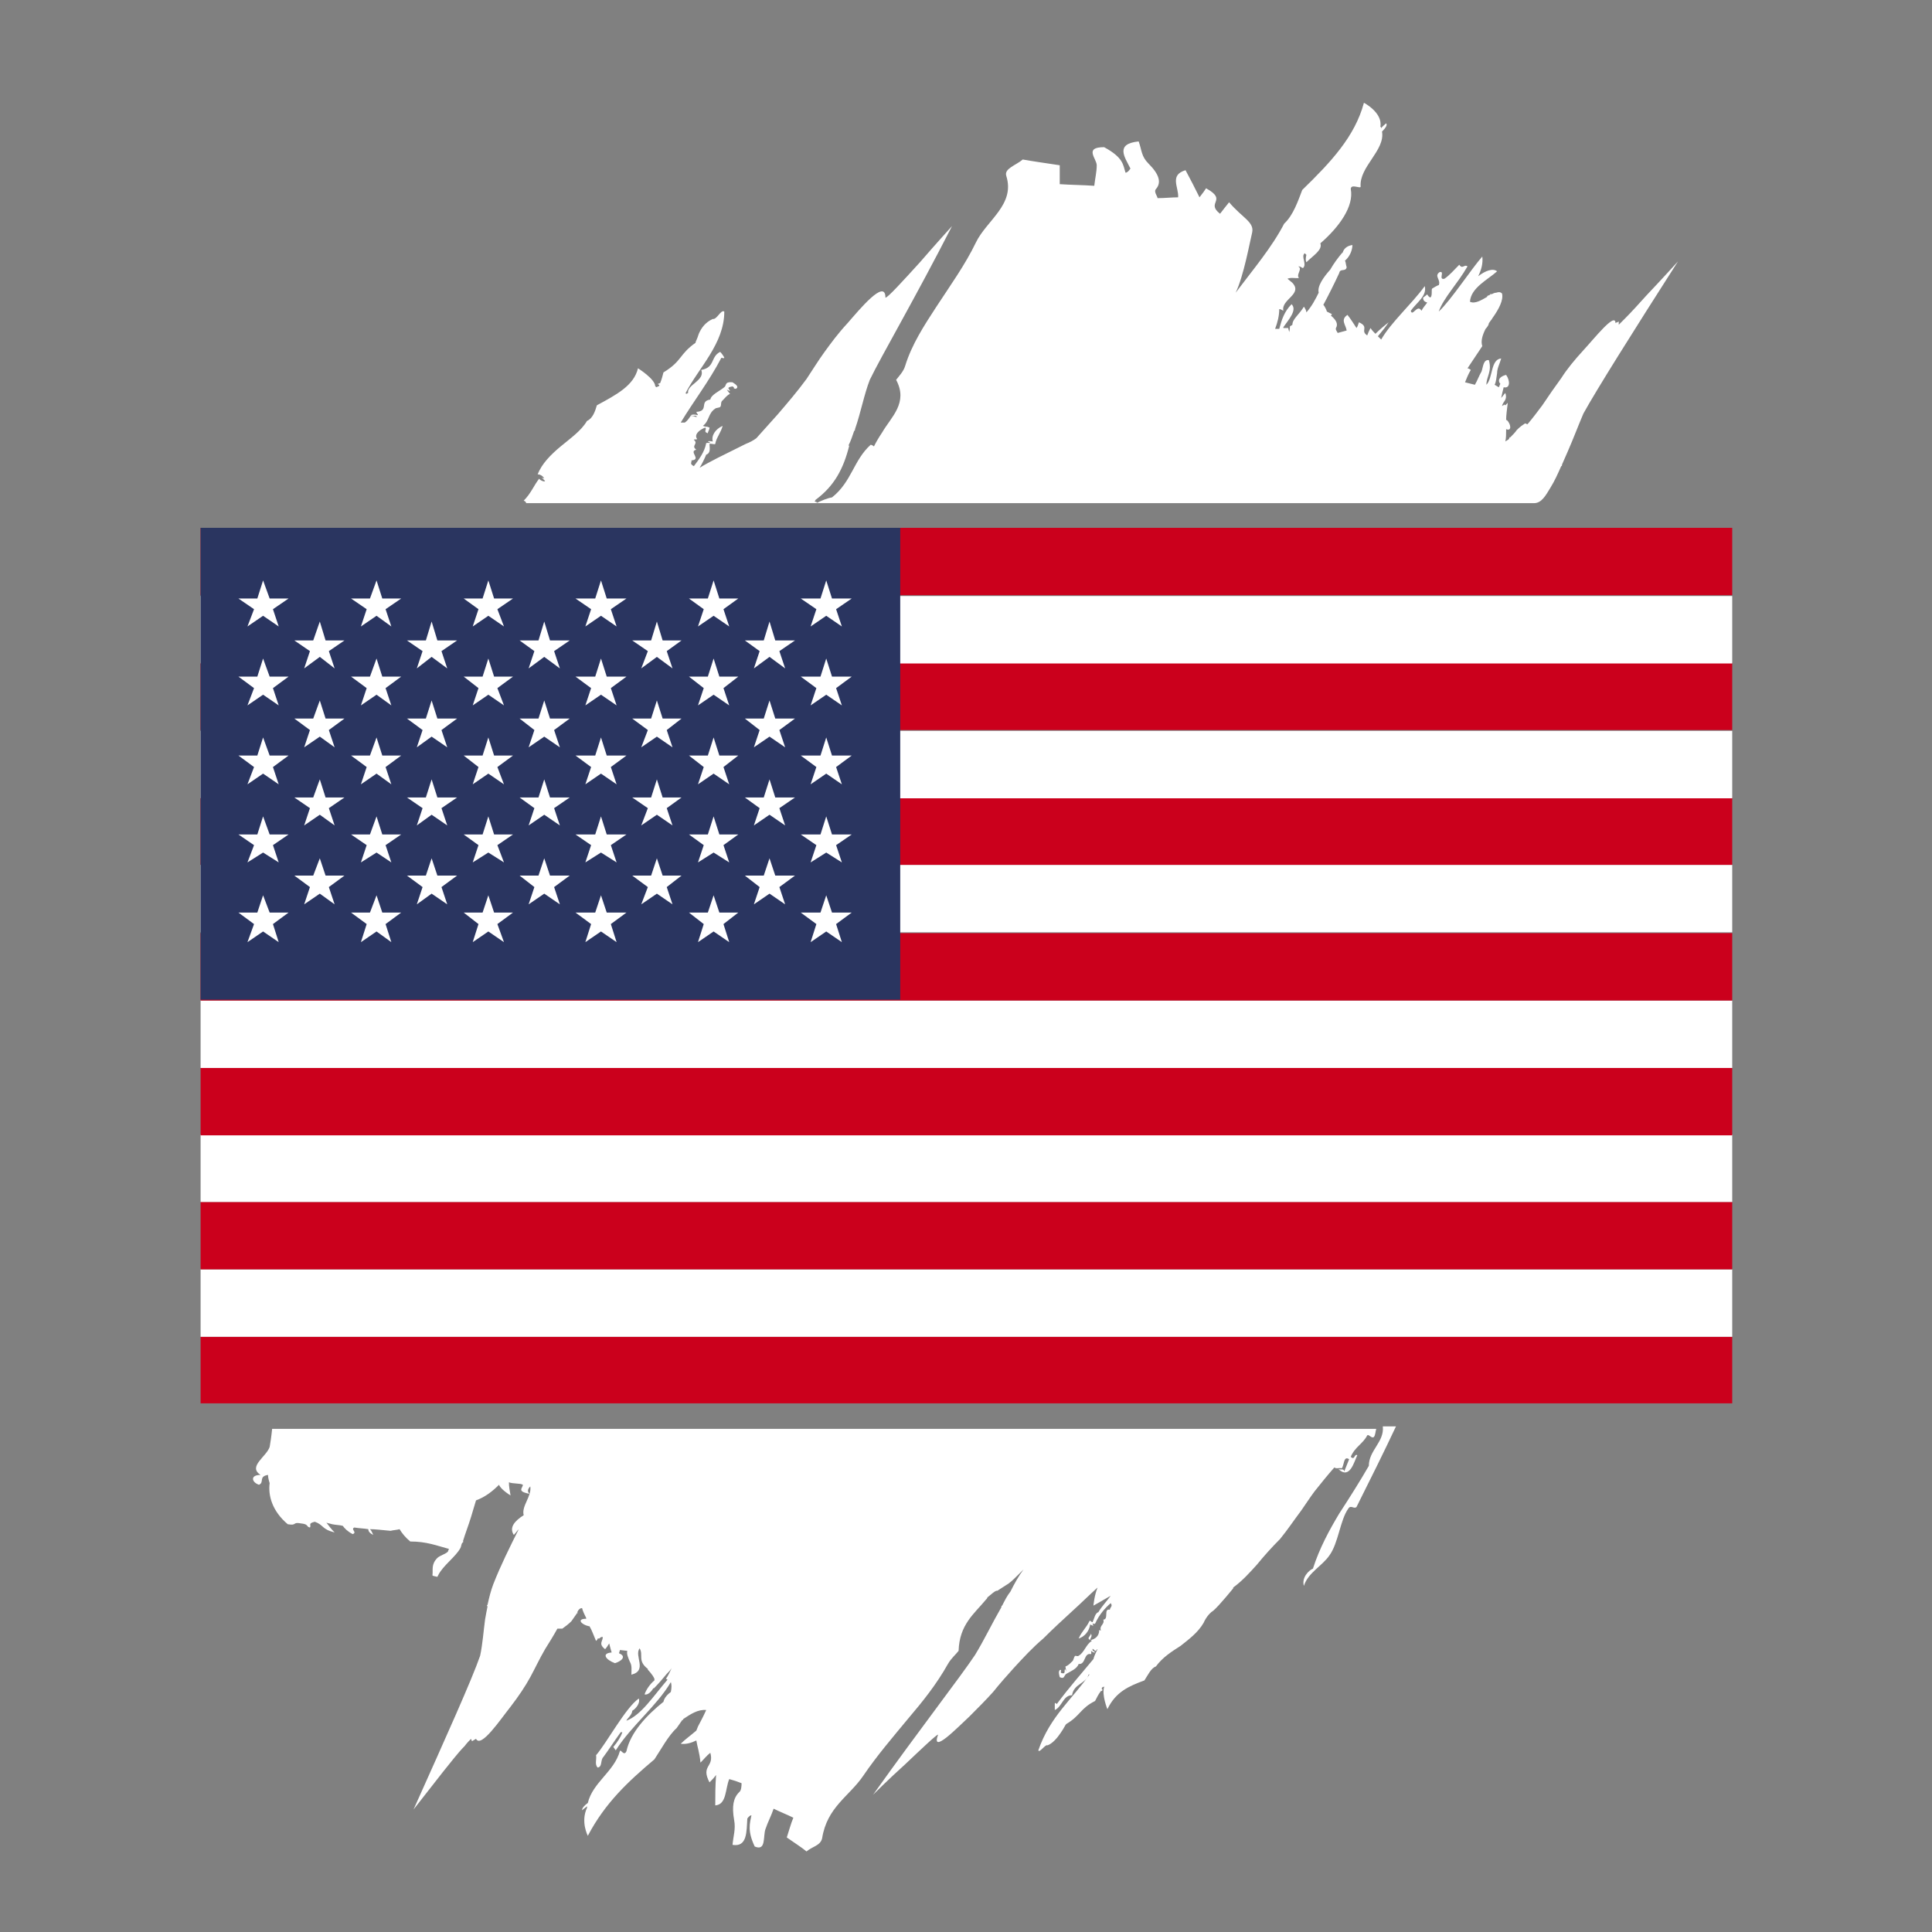 <?xml version="1.0" encoding="UTF-8"?> <!-- Generator: Adobe Illustrator 23.0.4, SVG Export Plug-In . SVG Version: 6.00 Build 0) --> <svg xmlns="http://www.w3.org/2000/svg" xmlns:xlink="http://www.w3.org/1999/xlink" id="Layer_1" x="0px" y="0px" viewBox="0 0 235 235" style="enable-background:new 0 0 235 235;" xml:space="preserve"><rect x="0" y="0" width="235" height="235" fill="#808080" stroke="none"/> <style type="text/css"> .st0{fill:#FFFFFF;} .st1{clip-path:url(#SVGID_2_);fill:#CB001C;} .st2{clip-path:url(#SVGID_4_);fill:#FFFFFF;} .st3{clip-path:url(#SVGID_6_);fill:#CB001C;} .st4{clip-path:url(#SVGID_8_);fill:#FFFFFF;} .st5{clip-path:url(#SVGID_10_);fill:#CB001C;} .st6{clip-path:url(#SVGID_12_);fill:#FFFFFF;} .st7{clip-path:url(#SVGID_14_);fill:#CB001C;} .st8{clip-path:url(#SVGID_16_);fill:#FFFFFF;} .st9{clip-path:url(#SVGID_18_);fill:#CB001C;} .st10{clip-path:url(#SVGID_20_);fill:#FFFFFF;} .st11{clip-path:url(#SVGID_22_);fill:#CB001C;} .st12{clip-path:url(#SVGID_24_);fill:#FFFFFF;} .st13{clip-path:url(#SVGID_26_);fill:#CB001C;} .st14{clip-path:url(#SVGID_28_);fill:#2A3560;} .st15{clip-path:url(#SVGID_30_);fill:#FFFFFF;} .st16{clip-path:url(#SVGID_32_);fill:#FFFFFF;} .st17{clip-path:url(#SVGID_34_);fill:#FFFFFF;} .st18{clip-path:url(#SVGID_36_);fill:#FFFFFF;} .st19{clip-path:url(#SVGID_38_);fill:#FFFFFF;} .st20{clip-path:url(#SVGID_40_);fill:#FFFFFF;} .st21{clip-path:url(#SVGID_42_);fill:#FFFFFF;} .st22{clip-path:url(#SVGID_44_);fill:#FFFFFF;} .st23{clip-path:url(#SVGID_46_);fill:#FFFFFF;} .st24{clip-path:url(#SVGID_48_);fill:#FFFFFF;} .st25{clip-path:url(#SVGID_50_);fill:#FFFFFF;} .st26{clip-path:url(#SVGID_52_);fill:#FFFFFF;} .st27{clip-path:url(#SVGID_54_);fill:#FFFFFF;} .st28{clip-path:url(#SVGID_56_);fill:#FFFFFF;} .st29{clip-path:url(#SVGID_58_);fill:#FFFFFF;} .st30{clip-path:url(#SVGID_60_);fill:#FFFFFF;} .st31{clip-path:url(#SVGID_62_);fill:#FFFFFF;} .st32{clip-path:url(#SVGID_64_);fill:#FFFFFF;} .st33{clip-path:url(#SVGID_66_);fill:#FFFFFF;} .st34{clip-path:url(#SVGID_68_);fill:#FFFFFF;} .st35{clip-path:url(#SVGID_70_);fill:#FFFFFF;} .st36{clip-path:url(#SVGID_72_);fill:#FFFFFF;} .st37{clip-path:url(#SVGID_74_);fill:#FFFFFF;} .st38{clip-path:url(#SVGID_76_);fill:#FFFFFF;} .st39{clip-path:url(#SVGID_78_);fill:#FFFFFF;} .st40{clip-path:url(#SVGID_80_);fill:#FFFFFF;} .st41{clip-path:url(#SVGID_82_);fill:#FFFFFF;} .st42{clip-path:url(#SVGID_84_);fill:#FFFFFF;} .st43{clip-path:url(#SVGID_86_);fill:#FFFFFF;} .st44{clip-path:url(#SVGID_88_);fill:#FFFFFF;} .st45{clip-path:url(#SVGID_90_);fill:#FFFFFF;} .st46{clip-path:url(#SVGID_92_);fill:#FFFFFF;} .st47{clip-path:url(#SVGID_94_);fill:#FFFFFF;} .st48{clip-path:url(#SVGID_96_);fill:#FFFFFF;} .st49{clip-path:url(#SVGID_98_);fill:#FFFFFF;} .st50{clip-path:url(#SVGID_100_);fill:#FFFFFF;} .st51{clip-path:url(#SVGID_102_);fill:#FFFFFF;} .st52{clip-path:url(#SVGID_104_);fill:#FFFFFF;} .st53{clip-path:url(#SVGID_106_);fill:#FFFFFF;} .st54{clip-path:url(#SVGID_108_);fill:#FFFFFF;} .st55{clip-path:url(#SVGID_110_);fill:#FFFFFF;} .st56{clip-path:url(#SVGID_112_);fill:#FFFFFF;} .st57{clip-path:url(#SVGID_114_);fill:#FFFFFF;} .st58{clip-path:url(#SVGID_116_);fill:#FFFFFF;} .st59{clip-path:url(#SVGID_118_);fill:#FFFFFF;} .st60{clip-path:url(#SVGID_120_);fill:#FFFFFF;} .st61{clip-path:url(#SVGID_122_);fill:#FFFFFF;} .st62{clip-path:url(#SVGID_124_);fill:#FFFFFF;} .st63{clip-path:url(#SVGID_126_);fill:#FFFFFF;} .st64{clip-path:url(#SVGID_128_);fill:#FFFFFF;} </style> <g> <path class="st0" d="M188.6,59.3c0.5-0.8,0.9-1.7,1.3-2.6c0.1,0,0.1-0.1,0.1-0.2c0.2-0.5,0.5-1.1,0.7-1.6c0.7-1.6,1.3-3.2,1.9-4.6 c1.6-2.9,6-9.9,11.5-18.5c0,0-1.9,2.1-3.8,4.1c-0.9,1-1.9,2.1-2.6,2.8c-0.3,0.3-0.6,0.6-0.8,0.8c0-0.1,0-0.3,0-0.4 c-0.1,0.1-0.3,0.1-0.4,0.2c0-1.4-2.6,1.9-3.9,3.3c-1.1,1.2-2,2.3-2.7,3.4c-0.8,1.1-1.5,2.1-2.3,3.3c-0.6,0.8-1.2,1.6-1.8,2.3 c-0.1,0-0.2-0.1-0.3-0.1c-0.3,0.2-0.6,0.4-1,0.8c-0.2,0.3-0.5,0.6-0.8,0.9h-0.1v0.1c-0.1,0.1-0.1,0.2-0.2,0.2 c-0.1,0.1-0.2,0.1-0.3,0.2c0.1-0.4,0.1-0.9,0.1-1.4v-0.1c0.7,0.3,0.6-0.6,0.1-1.1h-0.1c0-0.6,0.1-1.3,0.2-2.1 c-0.1,0.1-0.2,0.2-0.3,0.3l-0.1-0.1c-0.1,0.1-0.2,0.1-0.3,0.2c0.1-0.6,0.7-0.7,0.4-1.6c-0.2,0.2-0.3,0.4-0.5,0.6 c0.1-0.5,0.2-0.9,0.3-1.3c0.8,0.2,0.8-0.8,0.3-1.5c-0.5,0.1-1.2,0.5-0.7,1.1c-0.1,0.1-0.1,0.3-0.2,0.4l-0.5-0.3 c0.2-0.4,0.2-0.8,0.3-1.4c0-0.6,0.3-1.1,0.5-1.8c-1.3,0.1-1,2.4-1.8,3.2c0-1,0.7-1.6,0.3-3c-0.7-0.1-0.7,0.9-0.9,1.4 c-0.3,0.5-0.5,1.1-0.8,1.6c-0.4-0.1-0.8-0.2-1.2-0.3c0.2-0.5,0.4-1,0.7-1.5c-0.1-0.1-0.3-0.2-0.4-0.2c0.6-0.9,1.2-1.8,1.8-2.7 c-0.2-0.6,0-1.3,0.4-2.1l0,0c0.2-0.2,0.4-0.5,0.4-0.7c0.1-0.1,0.2-0.3,0.3-0.4l0,0c0.1-0.1,0.1-0.2,0.2-0.3c0.7-1,1.3-2.1,1.1-2.9 c-0.2-0.2-0.4-0.2-0.7-0.1c0-0.1,0-0.1,0-0.2v0.2c-0.2,0-0.4,0.1-0.6,0.2l-0.1-0.1v0.1c-0.1,0.1-0.2,0.1-0.4,0.2l0,0c0,0,0,0,0,0.1 c-0.7,0.4-1.5,0.9-2.1,0.6c0.1-1.7,2.2-2.7,3.3-3.7c-0.5-0.4-1.4-0.1-2.3,0.6c0.4-0.8,0.6-1.6,0.5-2.4c-1.4,1.6-3.8,5.3-5.3,6.7 c0.6-1.7,2.3-3.4,3.5-5.5c-0.4-0.3-0.6,0.4-1-0.2c-0.6,0.6-1.2,1.3-1.8,1.7c-0.8,0.2,0.1-1-0.6-0.8c-0.7,0.5,0.2,0.9-0.1,1.6 c0-0.1-0.8,0.4-0.8,0.4c-0.1,0.1,0,0.6-0.1,0.9c0,0.1-0.1,0.1-0.1,0.2c-0.2-0.1-0.3-0.2-0.4-0.4c-0.2,0.2-0.4,0.3-0.5,0.4 c0,0.4,0.2,0.5,0.5,0.6c-0.2,0.3-0.5,0.6-0.7,1c-0.5-0.9-1.1,0.8-1.3,0c0.7-1,2-1.8,1.7-3c-1.6,2.2-4.1,4.4-5.3,6.5 c-0.1-0.1-0.3-0.3-0.4-0.4c0.5-0.6,1-1.2,1.3-1.7c-0.5,0.4-1.1,0.9-1.6,1.4c-0.2-0.2-0.4-0.4-0.6-0.7c-0.2,0.4-0.3,0.6-0.4,0.9 c-0.9-0.6,0.3-1-1-1.6c-0.1,0.2-0.1,0.4-0.3,0.7c-0.4-0.6-0.7-1.1-1.1-1.6c-0.9,0.6-0.2,1.2-0.1,1.9c-0.3,0.1-0.8,0.2-1.1,0.3 c0-0.1-0.3-0.4-0.2-0.6c0.3-0.5,0-1-0.6-1.5c0-0.1,0.1-0.1,0.1-0.2c-0.2-0.1-0.4-0.2-0.6-0.3c-0.1-0.3-0.2-0.5-0.4-0.8 c-0.1,0-0.1,0-0.1,0.1c0.7-1.3,1.4-2.7,2-4c0.1-0.6,0.8-0.1,0.9-0.7c-0.1-0.3-0.1-0.6-0.2-0.8c0.6-0.5,0.9-1.3,0.9-1.9 c-0.7,0.1-1.1,0.5-1.2,1v-0.1c-0.6,0.7-1.1,1.4-1.5,2.1c-0.8,0.9-1.6,2-1.4,2.8c-0.4,0.8-0.8,1.6-1.5,2.4c0-0.2-0.1-0.4-0.3-0.7 c-0.6,1-1.4,1.5-1.4,2.2c-0.1,0.1-0.2,0.1-0.3,0.2c0,0.2,0,0.4-0.1,0.7c0-0.2-0.1-0.3-0.1-0.5c-0.2,0-0.4,0-0.6,0v-0.1 c0.7-1,1.7-2.1,1-2.8c-0.9,0.9-1.2,1.9-1.5,3c-0.2,0-0.3,0-0.5,0c0.3-0.8,0.5-1.6,0.5-2.4c0.2,0,0.3,0.1,0.5,0.2 c-0.3-1.4,2.4-2,1.1-3.4l-0.6-0.5c0.5-0.2,1,0,1.4-0.1c-0.4-0.4,0.5-1.1-0.1-1.4c0.4,0,0.4,0.2,0.6,0.2c0.5-0.5-0.3-1.4,0.2-1.8 l0.2,0.2c-0.1,0.4-0.1,0.7,0,0.9c0.8-0.8,2-1.5,1.7-2.3c2.3-2,4.1-4.5,3.7-6.6c0-0.7,1.2,0,1.2-0.3c-0.2-2.4,3-4.4,2.6-6.7 c0.4-0.4,0.7-0.8,0.5-1c-0.2,0.2-0.5,0.4-0.6,0.6c0-0.1,0-0.1-0.1-0.2c0.3-1.7-2-2.9-2-2.9c-1.1,4.1-4,7.2-7.5,10.6 c-0.5,1.3-1.1,3.1-2.2,4.1c-1.5,2.9-3.8,5.6-5.9,8.4c1-2.1,1.7-6.1,2-7.3c0.3-1.3-1.2-1.8-2.8-3.7c-0.5,0.6-0.7,0.9-1.1,1.4 c-1.8-1.4,1-1.6-1.7-3.1c-0.2,0.3-0.4,0.6-0.8,1.1c-0.6-1.2-1.1-2.2-1.7-3.3c-2,0.6-0.8,2.1-0.9,3.3c-0.7,0-1.7,0.1-2.5,0.1 c0-0.2-0.5-0.8-0.2-1.1c0.7-0.8,0.4-1.8-0.9-3.1c-0.9-0.9-0.8-1.6-1.2-2.7c-2.9,0.3-1.7,1.9-1,3.3c-0.2,0.3-0.4,0.5-0.6,0.5 c-0.3-0.9-0.2-1.8-2.6-3.1c-2.5,0-0.9,1.4-0.9,2.2c0,0.8-0.2,1.6-0.3,2.5c-1.4-0.1-2.7-0.1-4.2-0.2c0-0.7,0-1.4,0-2.3 c-2-0.3-3.4-0.5-4.5-0.7c-0.8,0.7-2.3,1.1-2,2c1.1,3.5-2.4,5.4-3.7,8.1c-1.3,2.7-3.1,5.2-4.8,7.8c-1.5,2.3-3,4.6-3.8,7.2 c-0.2,0.7-0.8,1.3-1.1,1.7c1.5,2.8-0.6,4.5-1.7,6.4c-0.4,0.6-0.7,1.1-1,1.7c-0.1-0.1-0.3-0.2-0.4-0.2c-2.1,1.9-2.3,4.5-4.7,6.4 c-0.6,0.1-1.3,0.4-1.9,0.7l0.1-0.1L99.1,61c0-0.1,0.1-0.1,0.1-0.2c2.3-1.7,3.4-3.8,4.1-6.6c0,0,0,0-0.1,0c0.3-0.6,0.5-1.2,0.7-1.8 c0.1,0,0.1-0.1,0.1-0.2c0.7-2,1.1-4.2,1.8-6c1.4-2.9,5.5-9.9,10-18.7c0,0-2,2.2-3.9,4.4c-2,2.2-4,4.4-4.2,4.3 c0-2.4-3.2,1.5-4.6,3.1c-1.2,1.3-2,2.4-2.8,3.5s-1.4,2.1-2.2,3.3c-1.1,1.5-2.3,2.9-3.5,4.3c-0.9,1-1.7,1.9-2.6,2.9 c-0.4,0.3-0.8,0.5-1.3,0.7c-2.8,1.4-4.3,2.1-5.6,2.9c0.3-0.5,0.6-1.1,0.8-1.6c0.6-0.2,0.4-0.9,0.4-1.3c0.1-0.1,0.6,0.1,0.7,0 c0.1-0.7,0.7-1.4,0.9-2.2c-0.9,0.4-1.4,1.2-1.2,1.9c-0.1,0-0.5-0.1-0.6,0c0.7,0.3-0.1,0.1-0.2,0.2c-0.2,1.1-0.9,2-1.5,2.8 c-0.6-0.3-0.2-0.5-0.3-0.7c1.3-0.1-0.4-1.1,0.6-1.3C84,54.2,85,54,84.4,53.5c0-0.1,0.3,0,0.4-0.1c-0.4-0.5,0.2-1.1,1-1.4 c0.2,0.3-0.3,0.5,0.3,0.7c0-0.2,0.2-0.4,0.2-0.7c-0.5-0.2-0.3,0-0.8-0.2c0.8-0.6,0.6-1.5,1.5-2.1c0.1-0.1,0.5-0.1,0.6-0.2 c0.2-0.2,0-0.6,0.3-0.8c0.3-0.3,0.5-0.6,0.9-0.8c-0.2-0.2-0.3-0.4-0.4-0.5c0.3,0.1,0.3,0.2,0.4,0.1c-0.3-0.3-0.3-0.4,0.3-0.5 c0.4,0.2-0.1,0.2,0.4,0.3c0.4-0.2,0.1-0.5-0.4-0.8c-1-0.1-0.7,0.4-1,0.6c-0.6,0.5-1.6,0.9-1.7,1.5c-1.4,0.2-0.1,1.4-1.7,1.5 c0,0.1,0.2,0.3,0.2,0.4c-0.5-0.1-0.6-0.1-0.9,0c0.4,0.2,0.5,0,0.7,0.1c0.3,0.3-0.6-0.1-0.7,0c-0.2,0.3-0.4,0.6-0.7,0.8h-0.5 c1.5-2.5,3.5-5.1,4.9-7.8c0-0.2,0.4,0.1,0.4-0.1c-0.1-0.2-0.3-0.5-0.5-0.7c-1.2,0.6-0.6,1.9-2.3,2.2c0.5,1.3-1.8,1.8-1.6,2.8 c-0.1,0-0.1,0.1-0.2,0.1s-0.1-0.1-0.1-0.1c1.6-3.1,4.7-6,4.7-9.9c-0.4-0.3-0.9,1-1.4,0.9c-0.9,0.4-1.4,1.1-1.7,1.8 c-0.1,0.3-0.2,0.6-0.3,0.8c-0.1,0.2-0.1,0.3-0.1,0.3c-2,1.4-1.6,2.2-3.9,3.6c-0.1,0.4-0.2,0.8-0.4,1.3c-0.1,0-0.2,0.1-0.3,0.1 c0.1,0.1,0.1,0.1,0.2,0.1c0,0.1,0,0.1-0.1,0.2c-0.1,0-0.2,0.1-0.3,0.1c0,0,0-0.1-0.1-0.1c0-0.9-2.1-2.2-2.1-2.2 c-0.5,2.1-2.6,3.2-5,4.5c-0.2,0.7-0.5,1.6-1.2,1.9c-0.7,1.2-2,2.1-3.2,3.1s-2.3,2.1-2.8,3.4c0.4,0,0.7,0.3,0.8,0.5l-0.3-0.1 l0.4,0.4c-0.1,0.2-0.8-0.2-0.7-0.3c-0.7,0.9-1,1.8-1.9,2.7C64,61,64,61.2,64,61.2h122.6C187.5,61.2,188,60.3,188.6,59.3z"></path> <path class="st0" d="M32.8,176c-0.4,1.2-2.7,2.4-1.1,3.4c-1.3,0-1.1,0.9-0.2,1.2c0.7-0.3-0.1-1,1.1-1.2c0,0.3,0.1,0.7,0.2,1 c-0.2,1.5,0.3,3.4,2.2,5c1.2,0.2,0.5-0.3,1.6-0.1c1,0.1,0.6,0.4,1.1,0.5c0.2-0.3-0.3-0.5,0.6-0.7c1.1,0.4,0.8,0.9,2.4,1.3 c-0.4-0.4-0.7-0.8-1-1.2c0.2,0.1,0.4,0.1,0.7,0.2c0.5,0.1,1,0.1,1.3,0.2c0.2,0.3,0.6,0.7,1.2,1c0.6-0.2-0.3-0.6,0.2-0.8 c0.6,0.1,1.1,0.1,1.7,0.2c0,0.3,0.2,0.5,0.6,0.7c-0.1-0.2-0.2-0.5-0.4-0.7c0.6,0,1.4,0.1,2.5,0.2c0.4-0.1,0.8-0.1,1.1-0.2 c0.3,0.5,0.7,1,1.3,1.5c2,0,3.2,0.5,4.7,0.9c0,0.1-0.1,0.2-0.1,0.3c-0.2,0.3-1,0.5-1.3,0.8c-0.8,0.8-0.5,1.5-0.6,2.1 c0,0.1,0.2,0.1,0.6,0.2l0.1-0.2c0.6-1.2,2.1-2.2,2.7-3.3c0.1-0.2,0.1-0.4,0.2-0.6l0.2-0.2h-0.1c0.3-1,0.7-2,1-3 c0.2-0.7,0.4-1.3,0.6-2l0,0c1.1-0.4,2-1.1,2.8-1.9c0.1,0.3,0.6,0.8,1.4,1.3c-0.1-0.6-0.2-1.1-0.2-1.6c0.5,0.2,1.4,0.1,1.7,0.3 c0,0.4-0.8,0.8,0.8,1.1c-0.3-0.3-0.2-0.6,0.1-0.9c0.2,1.2-1.1,2.4-0.8,3.5c-1.1,0.7-1.8,1.5-1.2,2.4c0.2-0.2,0.4-0.5,0.6-0.7 c-1.1,2.2-2.2,4.4-3.1,6.7c-0.3,0.8-0.5,1.6-0.7,2.5c-0.1,0.1-0.1,0.1,0,0.2c-0.1,0.5-0.2,1-0.3,1.6c-0.2,1.5-0.3,3-0.6,4.4 c-1,2.9-4.2,10-8.1,18.7c0,0,1.8-2.3,3.6-4.6c0.9-1.1,1.8-2.3,2.6-3.1c0.3-0.4,0.6-0.7,0.8-0.9c0,0.1,0.1,0.2,0.1,0.3 c0.2-0.1,0.3-0.2,0.5-0.3c0.6,1.2,3-2.4,4.2-3.9c1-1.3,1.8-2.5,2.4-3.6c0.6-1.1,1.1-2.2,1.8-3.4c0.5-0.8,1-1.6,1.5-2.5 c0.1,0,0.3,0,0.6,0c0.4-0.3,0.7-0.5,1.1-0.9c0.2-0.3,0.5-0.7,0.7-1h0.1l-0.1-0.1c0.1-0.1,0.1-0.2,0.2-0.3s0.2-0.2,0.4-0.2 c0.1,0.4,0.3,0.8,0.5,1.2v0.1c-1.2,0-0.6,0.7,0.3,0.9h0.1c0.3,0.5,0.5,1.1,0.8,1.8c0.1-0.1,0.2-0.2,0.2-0.3c0.1,0,0.1,0,0.2,0 c0.1-0.1,0.2-0.2,0.4-0.2c0.1,0.5-0.6,0.8,0.3,1.5c0.2-0.2,0.3-0.4,0.5-0.7c0.1,0.4,0.2,0.8,0.3,1.1c-1.3,0.1-0.7,0.9,0.4,1.3 c0.7-0.2,1.5-0.8,0.5-1.2c0-0.1,0.1-0.3,0.1-0.4l0.9,0.1c-0.1,0.4,0.1,0.8,0.3,1.3c0.3,0.5,0.2,1,0.2,1.6c2-0.5,0.3-2.3,1-3.2 c0.5,0.8-0.3,1.5,1,2.5v0.1c0,0,0.6,0.6,0.8,1.1c0,0.1,0,0.1,0,0.2c-0.5,0.4-1,1.1-1.2,1.7c0.4,0.1,0.8-0.3,1.1-0.8v0.1 c0.6-0.6,1.1-1.2,1.6-1.8c0.2-0.2,0.4-0.4,0.6-0.7c-0.2,0.4-0.4,0.9-0.7,1.3c0.1,0,0.1,0.1,0.2,0.1c-1.8,2.1-3.2,4.3-5,5 c0-0.2,0.7-0.7,0.7-1.2c0.5-0.3,1-1,0.8-1.5c-1.6,1.1-3.9,5.4-5.2,6.9c0.1,0.5-0.2,1.1,0.2,1.5c0.6-0.1,0.3-0.9,0.7-1.3 c0.6-0.8,1.3-1.9,2.1-3c0.1,0,0.1,0,0.2,0c-0.2,0.6-0.6,1.2-1.1,1.8c0.1,0.1,0.2,0.3,0.3,0.4c1.9-3,5-5.4,6.7-8.3 c0.1,0.3,0.1,0.7,0,1.2c-0.4,0.3-0.8,0.7-0.9,1.2c-2,1.6-4,3.7-4.5,6c-0.3,0.7-0.7-0.3-0.8,0c-0.7,2.5-3.3,3.8-3.9,6.3 c-0.4,0.3-0.7,0.6-0.7,0.9c0.2-0.2,0.4-0.3,0.6-0.5c0,0.1,0,0.1,0,0.2c-0.8,1.7,0.1,3.4,0.1,3.4c2.1-4,4.9-6.6,8.1-9.3 c0.8-1.2,1.7-2.9,2.7-3.8c0.2-0.3,0.5-0.7,0.7-1l0,0h0.1c0,0,0,0,0-0.1c0.9-0.6,1.8-1.2,2.8-1.1c-0.4,0.9-0.8,1.6-1,2 c-0.1,0.2-0.1,0.3-0.2,0.5c-0.7,0.6-1.4,1.1-1.9,1.6c0.6,0.1,1.3-0.1,1.9-0.4c0.1,0.7,0.4,1.5,0.5,2.7c0.5-0.5,0.7-0.8,1.2-1.2 c0.5,1.8-1.2,1.5-0.1,3.6c0.3-0.3,0.5-0.5,0.8-0.9c-0.1,1.4-0.1,2.5-0.1,3.7c1.4-0.1,1.2-2,1.7-3.2c0.4,0.1,1,0.3,1.5,0.5 c0,0.2,0,0.9-0.3,1.1c-0.7,0.7-0.9,1.7-0.6,3.4c0.2,1.1-0.1,1.9-0.2,3c1.8,0.3,1.7-1.6,1.8-3.2c0.2-0.3,0.4-0.4,0.5-0.4 c-0.2,1-0.5,1.9,0.4,3.8c1.4,0.6,1-1.2,1.3-2.1c0.3-0.9,0.7-1.6,1-2.5c0.8,0.4,1.6,0.7,2.4,1.1c-0.3,0.7-0.5,1.5-0.8,2.4 c1,0.7,1.8,1.2,2.4,1.7c0.7-0.6,1.7-0.7,1.9-1.6c0.6-3.8,3.3-5.1,5-7.6s3.6-4.7,5.5-7c1.7-2,3.4-4.1,4.8-6.6c0.4-0.7,1-1.2,1.3-1.6 c0.1-3.2,1.9-4.5,3.3-6.2c0.1-0.1,0.2-0.2,0.2-0.3c0.4-0.3,1-0.9,1.2-0.8c0.5-0.3,0.9-0.6,1.4-0.9c0.4-0.3,0.8-0.7,1.2-1.1 c0.2-0.2,0.4-0.4,0.6-0.6c-0.6,0.8-1.1,1.7-1.6,2.7l0,0c-0.4,0.5-0.7,1.1-1,1.7c-0.1,0-0.1,0.1-0.1,0.2c-1.1,1.9-2.1,4-3.2,5.8 c-1.8,2.7-6.7,9-12.4,17c0,0,1.9-1.9,3.9-3.7c1.9-1.8,3.9-3.7,4-3.6c-0.9,2.5,2.4-0.9,3.8-2.2c1.1-1.1,2-2,2.9-3 c0.8-1,1.6-1.9,2.5-2.9c1.2-1.3,2.3-2.5,3.6-3.6c1.2-1.2,2.4-2.3,3.6-3.4c1-0.9,2-1.9,3-2.8c-0.4,1-0.5,2.2-0.5,2.2 s0.9-0.5,2.1-1.2c-0.5,0.7-1.1,1.3-1.5,2c-0.4,0.1-0.5,0.8-0.7,1.2c-0.1,0.1-0.3-0.3-0.4-0.1c-0.3,0.7-0.9,1.2-1.3,2.1 c0.7-0.2,1.3-0.9,1.4-1.7c0.1,0,0.3,0.2,0.4,0.1c-0.3-0.4,0.1-0.1,0.2-0.2c0.5-1.1,1.2-1.9,1.9-2.5c0.3,0.4-0.1,0.5-0.1,0.8 c-0.8-0.2-0.1,1.2-0.8,1.2c0.2,0.6-0.5,0.7-0.3,1.3c0,0.1-0.2-0.1-0.2,0c0,0.7-0.5,1.1-1.1,1.2c0-0.3,0.3-0.4,0.1-0.8 c0,0.2-0.3,0.4-0.3,0.6c0.2,0.3,0.2,0,0.4,0.3c-0.7,0.4-0.9,1.4-1.6,1.8c-0.1,0.1-0.3,0-0.4,0c-0.2,0.1-0.2,0.6-0.4,0.7 c-0.3,0.3-0.5,0.5-0.8,0.6c0,0.2,0.1,0.5,0.1,0.6c-0.1-0.2-0.1-0.3-0.2-0.2c0,0.4,0,0.5-0.4,0.4c-0.2-0.2,0.1-0.2-0.1-0.4 c-0.3,0.1-0.2,0.5-0.1,0.9c0.6,0.3,0.5-0.2,0.8-0.4c0.5-0.3,1.3-0.6,1.5-1.2c0.9,0.1,0.6-1.4,1.5-1.2c0.1-0.1,0-0.3,0-0.4 c0.3,0.2,0.3,0.2,0.5,0.2c-0.2-0.3-0.3-0.1-0.3-0.3c-0.1-0.4,0.3,0.2,0.4,0.1c0.1-0.1,0.1-0.2,0.2-0.2c-0.2,0.4-0.4,0.8-0.5,1.2 c-1.4,1.7-3,3.5-4.4,5.4c-0.1,0.2-0.2-0.2-0.3,0c0,0.3,0,0.5,0,0.8c0.9-0.4,1-1.8,2.1-1.8c0.2-1.4,1.7-1.4,2-2.5 c0.1,0,0.1-0.1,0.1-0.1v0.1c-2,2.9-4.8,5.1-6.2,9.2c0.1,0.4,0.9-0.8,1.1-0.6c0.6-0.2,1.2-0.9,1.6-1.5c0.2-0.3,0.4-0.6,0.5-0.8 s0.2-0.3,0.2-0.3c1.7-1,1.7-1.9,3.5-2.8c0.2-0.4,0.4-0.8,0.7-1.2c0.1,0,0.1,0,0.2-0.1c0-0.1,0-0.1-0.1-0.2c0-0.1,0.1-0.1,0.1-0.2 c0.1,0,0.2,0,0.2-0.1c0,0.1,0,0.1,0,0.1c-0.3,1,0.4,2.7,0.4,2.7c1-2.1,2.6-2.8,4.5-3.5c0.4-0.6,0.8-1.5,1.4-1.7 c0.8-1.1,1.9-1.8,3-2.5c1-0.8,2.1-1.6,2.8-2.8l0,0c0,0,0.4-1,1.2-1.5c0.7-0.6,2.4-2.7,2.4-2.7v-0.1c1.1-0.8,2-1.8,2.9-2.8 c0.9-1.1,1.8-2.1,2.8-3.1c0.9-1.1,1.7-2.3,2.6-3.5c0.5-0.7,1-1.5,1.6-2.3c0.8-1,1.6-2,2.4-2.9c0.3,0.2,0.6,0,0.9,0.1 c0.3-0.3,0.2-1.6,0.9-1.1c-0.2,0.5-0.4,1-0.6,1.5c0-0.4-0.4-0.2-0.7-0.3c1.4,1.3,1.9-0.9,2.3-1.7c-0.4-0.2-0.3,0.7-0.8,0.2 c0.5-1.2,1.5-1.6,2-2.6c0.2-0.2,0.5,0.4,0.8,0.2c0.2-0.2,0.2-0.7,0.3-1H33.1C33,174.8,32.9,175.4,32.8,176z"></path> <path class="st0" d="M166.5,178.3c-1.1,1.9-2.3,3.8-3.6,5.8c-1.2,2-2.4,4.2-3.2,6.7c-0.5,0.2-1.4,1.1-1.1,2.1 c0.5-1.6,2.2-2.4,3.1-3.7c1.1-1.5,1.3-4.3,2.3-5.7c0.3-0.5,0.7,0.1,1-0.2c1.7-3.4,3.3-6.6,4.8-9.8h-1.6 C168.4,175.4,166.5,176.4,166.5,178.3z"></path> </g> <g id="USA_2_"> <g> <g> <g> <g> <g> <defs> <rect id="SVGID_1_" x="24.4" y="64.2" width="186.3" height="106.5"></rect> </defs> <clipPath id="SVGID_2_"> <use xlink:href="#SVGID_1_" style="overflow:visible;"></use> </clipPath> <rect x="24.4" y="162.6" class="st1" width="186.3" height="8.2"></rect> </g> </g> </g> <g> <g> <g> <defs> <rect id="SVGID_3_" x="24.4" y="64.2" width="186.3" height="106.5"></rect> </defs> <clipPath id="SVGID_4_"> <use xlink:href="#SVGID_3_" style="overflow:visible;"></use> </clipPath> <rect x="24.4" y="154.4" class="st2" width="186.3" height="8.2"></rect> </g> </g> </g> <g> <g> <g> <defs> <rect id="SVGID_5_" x="24.4" y="64.2" width="186.3" height="106.5"></rect> </defs> <clipPath id="SVGID_6_"> <use xlink:href="#SVGID_5_" style="overflow:visible;"></use> </clipPath> <rect x="24.4" y="146.2" class="st3" width="186.3" height="8.2"></rect> </g> </g> </g> <g> <g> <g> <defs> <rect id="SVGID_7_" x="24.4" y="64.2" width="186.3" height="106.5"></rect> </defs> <clipPath id="SVGID_8_"> <use xlink:href="#SVGID_7_" style="overflow:visible;"></use> </clipPath> <rect x="24.4" y="138" class="st4" width="186.3" height="8.2"></rect> </g> </g> </g> <g> <g> <g> <defs> <rect id="SVGID_9_" x="24.4" y="64.2" width="186.3" height="106.5"></rect> </defs> <clipPath id="SVGID_10_"> <use xlink:href="#SVGID_9_" style="overflow:visible;"></use> </clipPath> <rect x="24.4" y="129.9" class="st5" width="186.3" height="8.2"></rect> </g> </g> </g> <g> <g> <g> <defs> <rect id="SVGID_11_" x="24.4" y="64.2" width="186.3" height="106.5"></rect> </defs> <clipPath id="SVGID_12_"> <use xlink:href="#SVGID_11_" style="overflow:visible;"></use> </clipPath> <rect x="24.4" y="121.7" class="st6" width="186.3" height="8.2"></rect> </g> </g> </g> <g> <g> <g> <defs> <rect id="SVGID_13_" x="24.4" y="64.2" width="186.3" height="106.5"></rect> </defs> <clipPath id="SVGID_14_"> <use xlink:href="#SVGID_13_" style="overflow:visible;"></use> </clipPath> <rect x="24.4" y="113.5" class="st7" width="186.3" height="8.2"></rect> </g> </g> </g> <g> <g> <g> <defs> <rect id="SVGID_15_" x="24.4" y="64.2" width="186.3" height="106.5"></rect> </defs> <clipPath id="SVGID_16_"> <use xlink:href="#SVGID_15_" style="overflow:visible;"></use> </clipPath> <rect x="24.4" y="105.2" class="st8" width="186.3" height="8.2"></rect> </g> </g> </g> <g> <g> <g> <defs> <rect id="SVGID_17_" x="24.4" y="64.2" width="186.3" height="106.5"></rect> </defs> <clipPath id="SVGID_18_"> <use xlink:href="#SVGID_17_" style="overflow:visible;"></use> </clipPath> <rect x="24.4" y="97" class="st9" width="186.3" height="8.2"></rect> </g> </g> </g> <g> <g> <g> <defs> <rect id="SVGID_19_" x="24.4" y="64.2" width="186.3" height="106.5"></rect> </defs> <clipPath id="SVGID_20_"> <use xlink:href="#SVGID_19_" style="overflow:visible;"></use> </clipPath> <rect x="24.4" y="88.9" class="st10" width="186.3" height="8.2"></rect> </g> </g> </g> <g> <g> <g> <defs> <rect id="SVGID_21_" x="24.4" y="64.2" width="186.3" height="106.5"></rect> </defs> <clipPath id="SVGID_22_"> <use xlink:href="#SVGID_21_" style="overflow:visible;"></use> </clipPath> <rect x="24.4" y="80.6" class="st11" width="186.3" height="8.2"></rect> </g> </g> </g> <g> <g> <g> <defs> <rect id="SVGID_23_" x="24.4" y="64.2" width="186.3" height="106.5"></rect> </defs> <clipPath id="SVGID_24_"> <use xlink:href="#SVGID_23_" style="overflow:visible;"></use> </clipPath> <rect x="24.4" y="72.5" class="st12" width="186.3" height="8.2"></rect> </g> </g> </g> <g> <g> <g> <defs> <rect id="SVGID_25_" x="24.4" y="64.2" width="186.3" height="106.5"></rect> </defs> <clipPath id="SVGID_26_"> <use xlink:href="#SVGID_25_" style="overflow:visible;"></use> </clipPath> <rect x="24.4" y="64.2" class="st13" width="186.3" height="8.2"></rect> </g> </g> </g> <g> <g> <g> <defs> <rect id="SVGID_27_" x="24.4" y="64.2" width="186.3" height="106.5"></rect> </defs> <clipPath id="SVGID_28_"> <use xlink:href="#SVGID_27_" style="overflow:visible;"></use> </clipPath> <rect x="24.4" y="64.2" class="st14" width="85.1" height="57.4"></rect> </g> </g> </g> <g> <g> <g> <defs> <rect id="SVGID_29_" x="24.4" y="64.2" width="186.3" height="106.5"></rect> </defs> <clipPath id="SVGID_30_"> <use xlink:href="#SVGID_29_" style="overflow:visible;"></use> </clipPath> <polygon class="st15" points="32,70.6 32.8,72.8 35.1,72.8 33.2,74.1 33.9,76.2 32,74.9 30.1,76.2 30.9,74.1 29,72.8 31.3,72.8 "></polygon> </g> </g> </g> <g> <g> <g> <defs> <rect id="SVGID_31_" x="24.4" y="64.2" width="186.3" height="106.5"></rect> </defs> <clipPath id="SVGID_32_"> <use xlink:href="#SVGID_31_" style="overflow:visible;"></use> </clipPath> <polygon class="st16" points="32,80.1 32.8,82.3 35.1,82.3 33.2,83.7 33.9,85.8 32,84.5 30.1,85.8 30.9,83.7 29,82.3 31.3,82.3 "></polygon> </g> </g> </g> <g> <g> <g> <defs> <rect id="SVGID_33_" x="24.4" y="64.2" width="186.3" height="106.5"></rect> </defs> <clipPath id="SVGID_34_"> <use xlink:href="#SVGID_33_" style="overflow:visible;"></use> </clipPath> <polygon class="st17" points="32,89.7 32.8,91.9 35.1,91.9 33.2,93.3 33.9,95.4 32,94.1 30.1,95.4 30.9,93.3 29,91.9 31.3,91.9 "></polygon> </g> </g> </g> <g> <g> <g> <defs> <rect id="SVGID_35_" x="24.4" y="64.2" width="186.3" height="106.5"></rect> </defs> <clipPath id="SVGID_36_"> <use xlink:href="#SVGID_35_" style="overflow:visible;"></use> </clipPath> <polygon class="st18" points="32,99.3 32.8,101.5 35.1,101.5 33.2,102.8 33.9,104.9 32,103.7 30.1,104.9 30.9,102.8 29,101.5 31.3,101.5 "></polygon> </g> </g> </g> <g> <g> <g> <defs> <rect id="SVGID_37_" x="24.4" y="64.2" width="186.3" height="106.5"></rect> </defs> <clipPath id="SVGID_38_"> <use xlink:href="#SVGID_37_" style="overflow:visible;"></use> </clipPath> <polygon class="st19" points="32,108.9 32.8,111 35.1,111 33.2,112.4 33.9,114.6 32,113.3 30.1,114.6 30.9,112.4 29,111 31.3,111 "></polygon> </g> </g> </g> <g> <g> <g> <defs> <rect id="SVGID_39_" x="24.4" y="64.2" width="186.3" height="106.5"></rect> </defs> <clipPath id="SVGID_40_"> <use xlink:href="#SVGID_39_" style="overflow:visible;"></use> </clipPath> <polygon class="st20" points="38.9,75.6 39.6,77.9 41.9,77.9 40,79.2 40.7,81.3 38.9,79.9 37,81.3 37.7,79.2 35.8,77.9 38.1,77.9 "></polygon> </g> </g> </g> <g> <g> <g> <defs> <rect id="SVGID_41_" x="24.4" y="64.2" width="186.3" height="106.5"></rect> </defs> <clipPath id="SVGID_42_"> <use xlink:href="#SVGID_41_" style="overflow:visible;"></use> </clipPath> <polygon class="st21" points="38.9,85.2 39.6,87.4 41.9,87.4 40,88.8 40.7,90.9 38.9,89.6 37,90.9 37.7,88.8 35.8,87.4 38.1,87.4 "></polygon> </g> </g> </g> <g> <g> <g> <defs> <rect id="SVGID_43_" x="24.4" y="64.2" width="186.3" height="106.5"></rect> </defs> <clipPath id="SVGID_44_"> <use xlink:href="#SVGID_43_" style="overflow:visible;"></use> </clipPath> <polygon class="st22" points="38.9,94.8 39.6,97 41.9,97 40,98.3 40.7,100.4 38.9,99.1 37,100.4 37.7,98.3 35.8,97 38.1,97 "></polygon> </g> </g> </g> <g> <g> <g> <defs> <rect id="SVGID_45_" x="24.4" y="64.2" width="186.3" height="106.5"></rect> </defs> <clipPath id="SVGID_46_"> <use xlink:href="#SVGID_45_" style="overflow:visible;"></use> </clipPath> <polygon class="st23" points="38.9,104.4 39.6,106.5 41.9,106.5 40,107.9 40.7,110 38.9,108.7 37,110 37.7,107.9 35.8,106.5 38.1,106.5 "></polygon> </g> </g> </g> <g> <g> <g> <defs> <rect id="SVGID_47_" x="24.4" y="64.2" width="186.3" height="106.5"></rect> </defs> <clipPath id="SVGID_48_"> <use xlink:href="#SVGID_47_" style="overflow:visible;"></use> </clipPath> <polygon class="st24" points="45.8,70.6 46.5,72.8 48.8,72.8 46.9,74.1 47.6,76.2 45.8,74.9 43.9,76.2 44.6,74.1 42.7,72.8 45,72.8 "></polygon> </g> </g> </g> <g> <g> <g> <defs> <rect id="SVGID_49_" x="24.4" y="64.2" width="186.3" height="106.5"></rect> </defs> <clipPath id="SVGID_50_"> <use xlink:href="#SVGID_49_" style="overflow:visible;"></use> </clipPath> <polygon class="st25" points="45.8,80.1 46.5,82.3 48.8,82.3 46.9,83.7 47.6,85.8 45.8,84.5 43.9,85.8 44.6,83.7 42.7,82.3 45,82.3 "></polygon> </g> </g> </g> <g> <g> <g> <defs> <rect id="SVGID_51_" x="24.4" y="64.2" width="186.3" height="106.5"></rect> </defs> <clipPath id="SVGID_52_"> <use xlink:href="#SVGID_51_" style="overflow:visible;"></use> </clipPath> <polygon class="st26" points="45.8,89.7 46.5,91.9 48.8,91.9 46.9,93.3 47.6,95.4 45.8,94.1 43.9,95.4 44.6,93.3 42.7,91.9 45,91.9 "></polygon> </g> </g> </g> <g> <g> <g> <defs> <rect id="SVGID_53_" x="24.4" y="64.2" width="186.3" height="106.5"></rect> </defs> <clipPath id="SVGID_54_"> <use xlink:href="#SVGID_53_" style="overflow:visible;"></use> </clipPath> <polygon class="st27" points="45.8,99.3 46.5,101.5 48.8,101.5 46.9,102.8 47.6,104.9 45.8,103.7 43.9,104.9 44.6,102.8 42.7,101.5 45,101.5 "></polygon> </g> </g> </g> <g> <g> <g> <defs> <rect id="SVGID_55_" x="24.4" y="64.2" width="186.3" height="106.5"></rect> </defs> <clipPath id="SVGID_56_"> <use xlink:href="#SVGID_55_" style="overflow:visible;"></use> </clipPath> <polygon class="st28" points="45.8,108.9 46.5,111 48.8,111 46.9,112.4 47.6,114.6 45.8,113.3 43.9,114.6 44.6,112.4 42.7,111 45,111 "></polygon> </g> </g> </g> <g> <g> <g> <defs> <rect id="SVGID_57_" x="24.4" y="64.2" width="186.3" height="106.5"></rect> </defs> <clipPath id="SVGID_58_"> <use xlink:href="#SVGID_57_" style="overflow:visible;"></use> </clipPath> <polygon class="st29" points="52.5,75.6 53.2,77.9 55.6,77.9 53.7,79.2 54.4,81.3 52.5,79.9 50.7,81.3 51.4,79.2 49.5,77.9 51.8,77.9 "></polygon> </g> </g> </g> <g> <g> <g> <defs> <rect id="SVGID_59_" x="24.4" y="64.2" width="186.3" height="106.5"></rect> </defs> <clipPath id="SVGID_60_"> <use xlink:href="#SVGID_59_" style="overflow:visible;"></use> </clipPath> <polygon class="st30" points="52.5,85.2 53.2,87.4 55.6,87.4 53.7,88.8 54.4,90.9 52.5,89.6 50.7,90.9 51.4,88.8 49.5,87.4 51.8,87.4 "></polygon> </g> </g> </g> <g> <g> <g> <defs> <rect id="SVGID_61_" x="24.4" y="64.2" width="186.3" height="106.5"></rect> </defs> <clipPath id="SVGID_62_"> <use xlink:href="#SVGID_61_" style="overflow:visible;"></use> </clipPath> <polygon class="st31" points="52.5,94.8 53.2,97 55.6,97 53.7,98.3 54.4,100.4 52.5,99.1 50.7,100.4 51.4,98.3 49.5,97 51.8,97 "></polygon> </g> </g> </g> <g> <g> <g> <defs> <rect id="SVGID_63_" x="24.4" y="64.2" width="186.3" height="106.5"></rect> </defs> <clipPath id="SVGID_64_"> <use xlink:href="#SVGID_63_" style="overflow:visible;"></use> </clipPath> <polygon class="st32" points="52.5,104.4 53.2,106.5 55.6,106.5 53.7,107.9 54.4,110 52.5,108.7 50.7,110 51.4,107.9 49.5,106.5 51.8,106.5 "></polygon> </g> </g> </g> <g> <g> <g> <defs> <rect id="SVGID_65_" x="24.4" y="64.2" width="186.3" height="106.5"></rect> </defs> <clipPath id="SVGID_66_"> <use xlink:href="#SVGID_65_" style="overflow:visible;"></use> </clipPath> <polygon class="st33" points="59.4,70.6 60.1,72.8 62.4,72.8 60.5,74.1 61.3,76.2 59.4,74.9 57.5,76.2 58.2,74.1 56.4,72.8 58.7,72.8 "></polygon> </g> </g> </g> <g> <g> <g> <defs> <rect id="SVGID_67_" x="24.4" y="64.2" width="186.3" height="106.5"></rect> </defs> <clipPath id="SVGID_68_"> <use xlink:href="#SVGID_67_" style="overflow:visible;"></use> </clipPath> <polygon class="st34" points="59.4,80.1 60.1,82.3 62.4,82.3 60.5,83.7 61.3,85.8 59.4,84.5 57.5,85.8 58.2,83.7 56.4,82.3 58.7,82.3 "></polygon> </g> </g> </g> <g> <g> <g> <defs> <rect id="SVGID_69_" x="24.4" y="64.2" width="186.3" height="106.5"></rect> </defs> <clipPath id="SVGID_70_"> <use xlink:href="#SVGID_69_" style="overflow:visible;"></use> </clipPath> <polygon class="st35" points="59.4,89.7 60.1,91.9 62.4,91.9 60.5,93.3 61.3,95.4 59.4,94.1 57.5,95.4 58.2,93.3 56.4,91.9 58.7,91.9 "></polygon> </g> </g> </g> <g> <g> <g> <defs> <rect id="SVGID_71_" x="24.4" y="64.2" width="186.3" height="106.5"></rect> </defs> <clipPath id="SVGID_72_"> <use xlink:href="#SVGID_71_" style="overflow:visible;"></use> </clipPath> <polygon class="st36" points="59.4,99.3 60.1,101.5 62.4,101.5 60.5,102.8 61.3,104.9 59.4,103.7 57.5,104.9 58.2,102.8 56.4,101.5 58.7,101.5 "></polygon> </g> </g> </g> <g> <g> <g> <defs> <rect id="SVGID_73_" x="24.4" y="64.2" width="186.3" height="106.5"></rect> </defs> <clipPath id="SVGID_74_"> <use xlink:href="#SVGID_73_" style="overflow:visible;"></use> </clipPath> <polygon class="st37" points="59.4,108.9 60.1,111 62.4,111 60.5,112.4 61.3,114.6 59.4,113.3 57.5,114.6 58.2,112.4 56.4,111 58.7,111 "></polygon> </g> </g> </g> <g> <g> <g> <defs> <rect id="SVGID_75_" x="24.4" y="64.2" width="186.3" height="106.5"></rect> </defs> <clipPath id="SVGID_76_"> <use xlink:href="#SVGID_75_" style="overflow:visible;"></use> </clipPath> <polygon class="st38" points="66.2,75.6 66.9,77.9 69.3,77.9 67.4,79.2 68.1,81.3 66.2,79.9 64.3,81.3 65,79.2 63.2,77.9 65.5,77.9 "></polygon> </g> </g> </g> <g> <g> <g> <defs> <rect id="SVGID_77_" x="24.4" y="64.2" width="186.3" height="106.5"></rect> </defs> <clipPath id="SVGID_78_"> <use xlink:href="#SVGID_77_" style="overflow:visible;"></use> </clipPath> <polygon class="st39" points="66.2,85.2 66.9,87.4 69.3,87.4 67.4,88.8 68.1,90.9 66.2,89.6 64.3,90.9 65,88.8 63.2,87.4 65.5,87.4 "></polygon> </g> </g> </g> <g> <g> <g> <defs> <rect id="SVGID_79_" x="24.4" y="64.2" width="186.3" height="106.5"></rect> </defs> <clipPath id="SVGID_80_"> <use xlink:href="#SVGID_79_" style="overflow:visible;"></use> </clipPath> <polygon class="st40" points="66.2,94.8 66.9,97 69.3,97 67.4,98.3 68.1,100.4 66.2,99.1 64.3,100.4 65,98.3 63.2,97 65.5,97 "></polygon> </g> </g> </g> <g> <g> <g> <defs> <rect id="SVGID_81_" x="24.4" y="64.2" width="186.3" height="106.5"></rect> </defs> <clipPath id="SVGID_82_"> <use xlink:href="#SVGID_81_" style="overflow:visible;"></use> </clipPath> <polygon class="st41" points="66.2,104.4 66.9,106.5 69.3,106.5 67.4,107.9 68.1,110 66.2,108.7 64.3,110 65,107.9 63.2,106.5 65.5,106.5 "></polygon> </g> </g> </g> <g> <g> <g> <defs> <rect id="SVGID_83_" x="24.4" y="64.2" width="186.3" height="106.5"></rect> </defs> <clipPath id="SVGID_84_"> <use xlink:href="#SVGID_83_" style="overflow:visible;"></use> </clipPath> <polygon class="st42" points="73.1,70.6 73.8,72.8 76.2,72.8 74.3,74.1 75,76.2 73.1,74.9 71.2,76.2 71.9,74.1 70,72.8 72.4,72.8 "></polygon> </g> </g> </g> <g> <g> <g> <defs> <rect id="SVGID_85_" x="24.4" y="64.2" width="186.3" height="106.5"></rect> </defs> <clipPath id="SVGID_86_"> <use xlink:href="#SVGID_85_" style="overflow:visible;"></use> </clipPath> <polygon class="st43" points="73.1,80.1 73.8,82.3 76.2,82.3 74.3,83.7 75,85.8 73.1,84.5 71.2,85.8 71.9,83.7 70,82.3 72.4,82.3 "></polygon> </g> </g> </g> <g> <g> <g> <defs> <rect id="SVGID_87_" x="24.4" y="64.2" width="186.3" height="106.5"></rect> </defs> <clipPath id="SVGID_88_"> <use xlink:href="#SVGID_87_" style="overflow:visible;"></use> </clipPath> <polygon class="st44" points="73.1,89.7 73.8,91.9 76.2,91.9 74.3,93.3 75,95.4 73.1,94.1 71.2,95.4 71.9,93.3 70,91.9 72.4,91.9 "></polygon> </g> </g> </g> <g> <g> <g> <defs> <rect id="SVGID_89_" x="24.4" y="64.2" width="186.3" height="106.5"></rect> </defs> <clipPath id="SVGID_90_"> <use xlink:href="#SVGID_89_" style="overflow:visible;"></use> </clipPath> <polygon class="st45" points="73.1,99.3 73.8,101.5 76.2,101.5 74.3,102.8 75,104.9 73.1,103.7 71.2,104.9 71.9,102.8 70,101.5 72.4,101.5 "></polygon> </g> </g> </g> <g> <g> <g> <defs> <rect id="SVGID_91_" x="24.4" y="64.2" width="186.3" height="106.5"></rect> </defs> <clipPath id="SVGID_92_"> <use xlink:href="#SVGID_91_" style="overflow:visible;"></use> </clipPath> <polygon class="st46" points="73.1,108.9 73.8,111 76.2,111 74.3,112.4 75,114.6 73.1,113.3 71.2,114.6 71.9,112.4 70,111 72.4,111 "></polygon> </g> </g> </g> <g> <g> <g> <defs> <rect id="SVGID_93_" x="24.4" y="64.2" width="186.3" height="106.5"></rect> </defs> <clipPath id="SVGID_94_"> <use xlink:href="#SVGID_93_" style="overflow:visible;"></use> </clipPath> <polygon class="st47" points="79.9,75.6 80.6,77.9 82.9,77.9 81.1,79.2 81.8,81.3 79.9,79.9 78,81.3 78.8,79.2 76.9,77.9 79.2,77.9 "></polygon> </g> </g> </g> <g> <g> <g> <defs> <rect id="SVGID_95_" x="24.4" y="64.2" width="186.3" height="106.5"></rect> </defs> <clipPath id="SVGID_96_"> <use xlink:href="#SVGID_95_" style="overflow:visible;"></use> </clipPath> <polygon class="st48" points="79.9,85.2 80.6,87.4 82.9,87.4 81.1,88.8 81.8,90.9 79.9,89.6 78,90.9 78.8,88.8 76.9,87.4 79.2,87.4 "></polygon> </g> </g> </g> <g> <g> <g> <defs> <rect id="SVGID_97_" x="24.4" y="64.2" width="186.3" height="106.5"></rect> </defs> <clipPath id="SVGID_98_"> <use xlink:href="#SVGID_97_" style="overflow:visible;"></use> </clipPath> <polygon class="st49" points="79.9,94.8 80.6,97 82.9,97 81.1,98.3 81.8,100.4 79.9,99.1 78,100.4 78.8,98.3 76.9,97 79.2,97 "></polygon> </g> </g> </g> <g> <g> <g> <defs> <rect id="SVGID_99_" x="24.4" y="64.2" width="186.3" height="106.5"></rect> </defs> <clipPath id="SVGID_100_"> <use xlink:href="#SVGID_99_" style="overflow:visible;"></use> </clipPath> <polygon class="st50" points="79.9,104.4 80.6,106.5 82.9,106.5 81.1,107.9 81.8,110 79.9,108.7 78,110 78.8,107.9 76.9,106.5 79.2,106.5 "></polygon> </g> </g> </g> <g> <g> <g> <defs> <rect id="SVGID_101_" x="24.4" y="64.2" width="186.3" height="106.5"></rect> </defs> <clipPath id="SVGID_102_"> <use xlink:href="#SVGID_101_" style="overflow:visible;"></use> </clipPath> <polygon class="st51" points="86.8,70.6 87.5,72.8 89.8,72.8 88,74.1 88.7,76.2 86.8,74.9 84.9,76.2 85.6,74.1 83.8,72.8 86.1,72.8 "></polygon> </g> </g> </g> <g> <g> <g> <defs> <rect id="SVGID_103_" x="24.4" y="64.2" width="186.3" height="106.5"></rect> </defs> <clipPath id="SVGID_104_"> <use xlink:href="#SVGID_103_" style="overflow:visible;"></use> </clipPath> <polygon class="st52" points="86.8,80.1 87.5,82.3 89.8,82.3 88,83.7 88.7,85.8 86.8,84.5 84.9,85.8 85.6,83.7 83.8,82.3 86.1,82.3 "></polygon> </g> </g> </g> <g> <g> <g> <defs> <rect id="SVGID_105_" x="24.4" y="64.2" width="186.3" height="106.5"></rect> </defs> <clipPath id="SVGID_106_"> <use xlink:href="#SVGID_105_" style="overflow:visible;"></use> </clipPath> <polygon class="st53" points="86.8,89.7 87.5,91.9 89.8,91.9 88,93.3 88.7,95.4 86.8,94.1 84.9,95.4 85.6,93.3 83.8,91.9 86.1,91.9 "></polygon> </g> </g> </g> <g> <g> <g> <defs> <rect id="SVGID_107_" x="24.4" y="64.2" width="186.3" height="106.5"></rect> </defs> <clipPath id="SVGID_108_"> <use xlink:href="#SVGID_107_" style="overflow:visible;"></use> </clipPath> <polygon class="st54" points="86.8,99.3 87.5,101.5 89.8,101.5 88,102.8 88.7,104.9 86.8,103.7 84.9,104.9 85.6,102.8 83.8,101.5 86.1,101.5 "></polygon> </g> </g> </g> <g> <g> <g> <defs> <rect id="SVGID_109_" x="24.4" y="64.2" width="186.3" height="106.5"></rect> </defs> <clipPath id="SVGID_110_"> <use xlink:href="#SVGID_109_" style="overflow:visible;"></use> </clipPath> <polygon class="st55" points="86.8,108.9 87.5,111 89.8,111 88,112.4 88.7,114.6 86.8,113.3 84.9,114.6 85.6,112.4 83.8,111 86.1,111 "></polygon> </g> </g> </g> <g> <g> <g> <defs> <rect id="SVGID_111_" x="24.4" y="64.2" width="186.3" height="106.5"></rect> </defs> <clipPath id="SVGID_112_"> <use xlink:href="#SVGID_111_" style="overflow:visible;"></use> </clipPath> <polygon class="st56" points="93.6,75.6 94.3,77.9 96.7,77.9 94.8,79.2 95.5,81.3 93.6,79.9 91.7,81.3 92.4,79.2 90.6,77.9 92.9,77.9 "></polygon> </g> </g> </g> <g> <g> <g> <defs> <rect id="SVGID_113_" x="24.4" y="64.2" width="186.3" height="106.5"></rect> </defs> <clipPath id="SVGID_114_"> <use xlink:href="#SVGID_113_" style="overflow:visible;"></use> </clipPath> <polygon class="st57" points="93.6,85.2 94.3,87.4 96.7,87.4 94.8,88.8 95.5,90.9 93.6,89.6 91.7,90.9 92.4,88.8 90.6,87.4 92.9,87.4 "></polygon> </g> </g> </g> <g> <g> <g> <defs> <rect id="SVGID_115_" x="24.4" y="64.2" width="186.3" height="106.5"></rect> </defs> <clipPath id="SVGID_116_"> <use xlink:href="#SVGID_115_" style="overflow:visible;"></use> </clipPath> <polygon class="st58" points="93.6,94.8 94.3,97 96.7,97 94.8,98.3 95.5,100.4 93.6,99.1 91.7,100.4 92.4,98.3 90.6,97 92.9,97 "></polygon> </g> </g> </g> <g> <g> <g> <defs> <rect id="SVGID_117_" x="24.4" y="64.2" width="186.3" height="106.5"></rect> </defs> <clipPath id="SVGID_118_"> <use xlink:href="#SVGID_117_" style="overflow:visible;"></use> </clipPath> <polygon class="st59" points="93.6,104.4 94.3,106.5 96.7,106.5 94.8,107.9 95.5,110 93.6,108.7 91.7,110 92.4,107.9 90.6,106.5 92.9,106.5 "></polygon> </g> </g> </g> <g> <g> <g> <defs> <rect id="SVGID_119_" x="24.4" y="64.2" width="186.3" height="106.5"></rect> </defs> <clipPath id="SVGID_120_"> <use xlink:href="#SVGID_119_" style="overflow:visible;"></use> </clipPath> <polygon class="st60" points="100.5,70.6 101.2,72.8 103.6,72.8 101.7,74.1 102.4,76.2 100.5,74.9 98.6,76.2 99.3,74.1 97.4,72.8 99.8,72.8 "></polygon> </g> </g> </g> <g> <g> <g> <defs> <rect id="SVGID_121_" x="24.4" y="64.2" width="186.3" height="106.5"></rect> </defs> <clipPath id="SVGID_122_"> <use xlink:href="#SVGID_121_" style="overflow:visible;"></use> </clipPath> <polygon class="st61" points="100.5,80.1 101.2,82.3 103.6,82.3 101.7,83.7 102.4,85.8 100.5,84.5 98.6,85.8 99.3,83.7 97.4,82.3 99.8,82.3 "></polygon> </g> </g> </g> <g> <g> <g> <defs> <rect id="SVGID_123_" x="24.4" y="64.2" width="186.3" height="106.5"></rect> </defs> <clipPath id="SVGID_124_"> <use xlink:href="#SVGID_123_" style="overflow:visible;"></use> </clipPath> <polygon class="st62" points="100.5,89.7 101.2,91.9 103.6,91.9 101.7,93.3 102.4,95.4 100.5,94.1 98.6,95.4 99.3,93.3 97.4,91.9 99.8,91.9 "></polygon> </g> </g> </g> <g> <g> <g> <defs> <rect id="SVGID_125_" x="24.4" y="64.2" width="186.3" height="106.5"></rect> </defs> <clipPath id="SVGID_126_"> <use xlink:href="#SVGID_125_" style="overflow:visible;"></use> </clipPath> <polygon class="st63" points="100.5,99.3 101.2,101.5 103.6,101.5 101.7,102.8 102.4,104.9 100.5,103.7 98.6,104.9 99.3,102.8 97.4,101.5 99.8,101.5 "></polygon> </g> </g> </g> <g> <g> <g> <defs> <rect id="SVGID_127_" x="24.4" y="64.2" width="186.3" height="106.5"></rect> </defs> <clipPath id="SVGID_128_"> <use xlink:href="#SVGID_127_" style="overflow:visible;"></use> </clipPath> <polygon class="st64" points="100.5,108.9 101.2,111 103.6,111 101.7,112.4 102.4,114.6 100.5,113.3 98.6,114.6 99.3,112.4 97.4,111 99.8,111 "></polygon> </g> </g> </g> </g> </g> </g> </svg> 